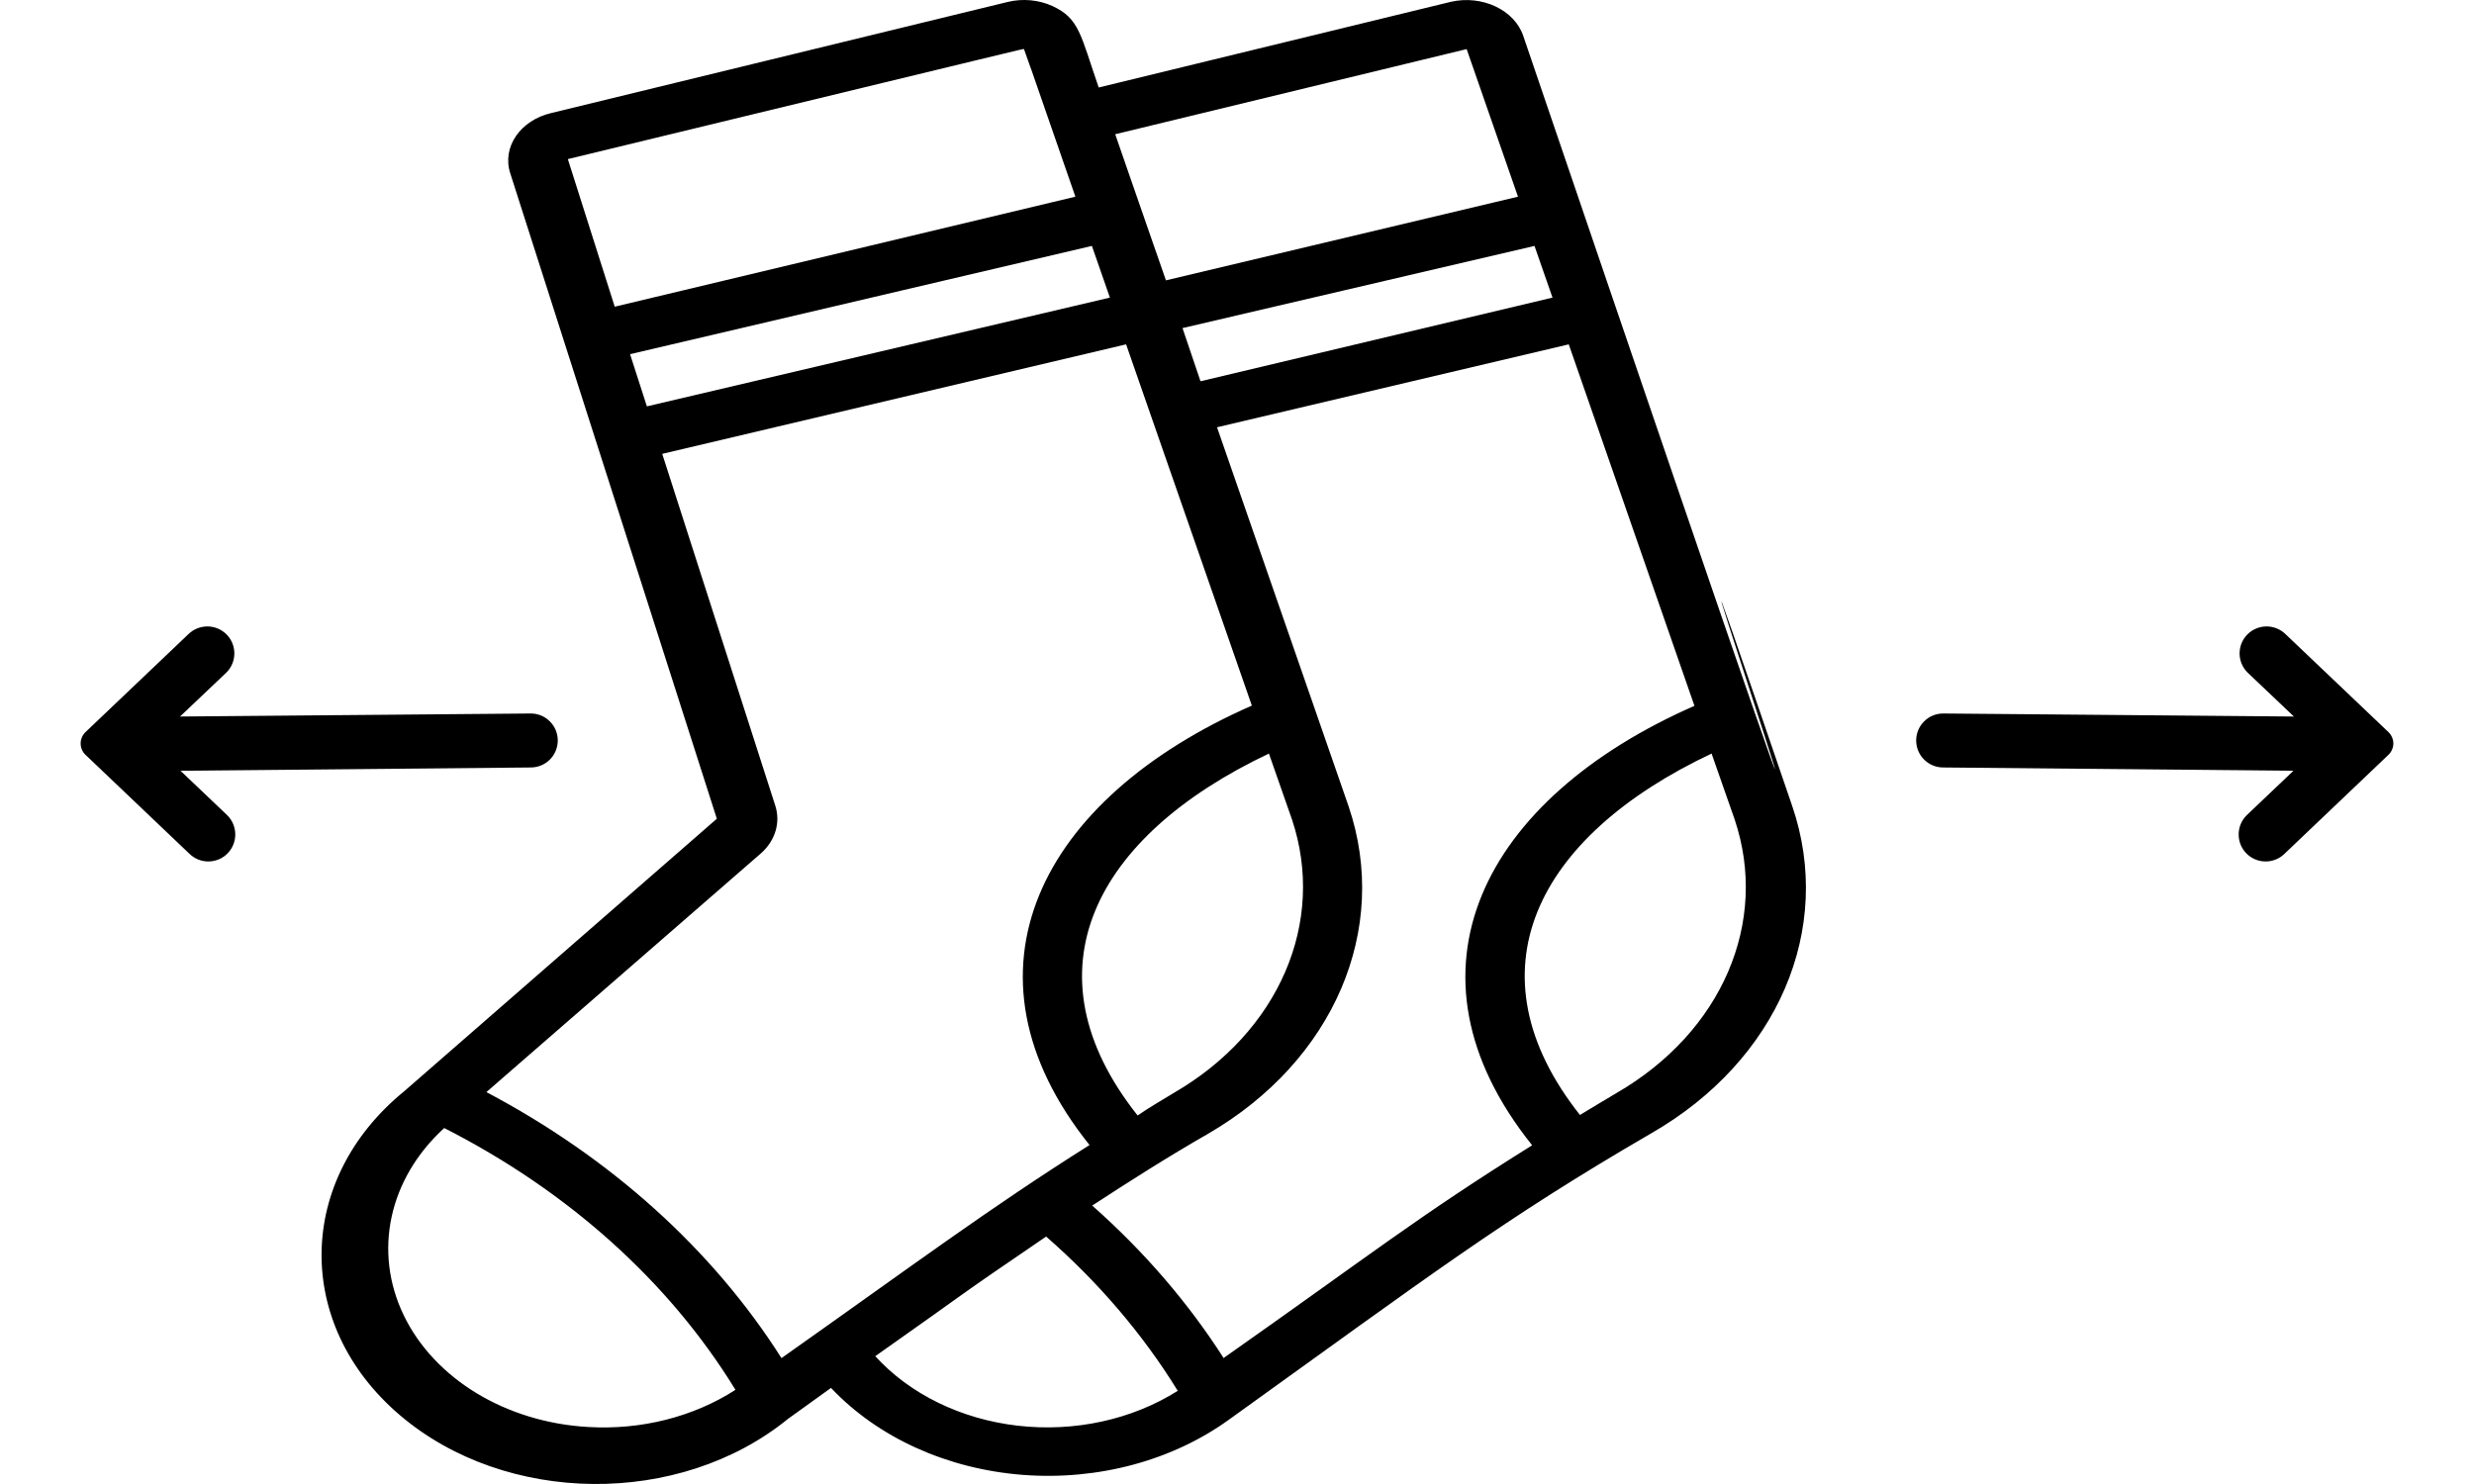 <svg width="40" height="24" viewBox="0 0 40 24" fill="none" xmlns="http://www.w3.org/2000/svg">
<path d="M24.629 0.583C24.488 0.16 23.962 -0.087 23.455 0.03L17.764 1.415C17.468 0.559 17.453 0.3 17.015 0.097C16.796 -0.002 16.539 -0.027 16.299 0.03L8.913 1.828C8.409 1.946 8.113 2.382 8.25 2.803L11.59 13.241L6.538 17.646C4.783 19.075 4.749 21.42 6.461 22.883C8.174 24.347 10.985 24.375 12.74 22.947L13.436 22.446C14.193 23.249 15.313 23.757 16.532 23.852C17.752 23.947 18.965 23.62 19.887 22.947C23.117 20.627 24.295 19.724 26.7 18.327C28.742 17.152 29.658 15.02 28.975 13.03C25.077 1.617 33.093 25.442 24.629 0.583ZM10.187 5.728L17.654 3.977L17.945 4.813L10.459 6.572L10.187 5.728ZM19.119 5.306L24.81 3.977L25.101 4.813L19.41 6.166L19.119 5.306ZM23.713 0.794L24.543 3.181L18.851 4.534C18.818 4.443 17.993 2.063 18.031 2.171L23.713 0.794ZM16.556 0.794C16.976 1.988 16.037 -0.71 17.387 3.181L9.939 4.96L9.181 2.573C16.871 0.714 16.509 0.794 16.556 0.794ZM12.535 13.03L10.707 7.34L18.207 5.569L20.24 11.411C16.809 12.919 15.373 15.72 17.616 18.518C15.998 19.537 14.753 20.468 12.635 21.964C11.521 20.208 9.876 18.725 7.864 17.662L12.306 13.798C12.536 13.592 12.622 13.302 12.535 13.03ZM18.393 18.04C16.547 15.713 17.687 13.528 20.516 12.187L20.889 13.253C21.444 14.915 20.678 16.689 18.98 17.674C18.785 17.794 18.589 17.905 18.393 18.04ZM9.51 23.078C8.182 23.003 7.023 22.3 6.527 21.27C6.031 20.24 6.285 19.064 7.182 18.243C9.19 19.265 10.82 20.73 11.891 22.477C11.213 22.915 10.365 23.129 9.51 23.078ZM14.147 21.936C15.707 20.838 15.335 21.073 16.914 19.998C17.764 20.741 18.48 21.581 19.042 22.493C18.303 22.96 17.372 23.163 16.454 23.057C15.536 22.951 14.706 22.545 14.147 21.928V21.936ZM19.787 21.968C19.212 21.069 18.497 20.238 17.659 19.497C18.269 19.099 18.894 18.701 19.534 18.335C21.565 17.154 22.477 15.03 21.805 13.042L19.677 6.91L25.364 5.569L27.396 11.415C23.98 12.915 22.52 15.713 24.772 18.522C22.892 19.696 22.158 20.293 19.787 21.96V21.968ZM26.141 17.674C25.941 17.79 25.745 17.913 25.545 18.032C23.718 15.724 24.825 13.532 27.673 12.187L28.045 13.249C28.605 14.912 27.841 16.688 26.141 17.674Z" fill="black"/>
<path d="M2.911 11.588L3.661 10.876C3.743 10.794 3.789 10.683 3.789 10.567C3.789 10.451 3.743 10.34 3.661 10.258C3.579 10.177 3.468 10.131 3.353 10.131C3.237 10.131 3.126 10.177 3.044 10.258L1.381 11.841C1.356 11.865 1.337 11.893 1.324 11.925C1.31 11.956 1.304 11.989 1.304 12.023C1.304 12.057 1.31 12.091 1.324 12.122C1.337 12.154 1.356 12.182 1.381 12.206L3.059 13.804C3.141 13.886 3.252 13.932 3.368 13.932C3.484 13.932 3.595 13.886 3.677 13.804C3.758 13.722 3.804 13.611 3.804 13.495C3.804 13.38 3.758 13.269 3.677 13.187L2.918 12.465L8.58 12.412C8.637 12.412 8.695 12.401 8.748 12.379C8.801 12.357 8.85 12.325 8.89 12.284C8.931 12.244 8.963 12.195 8.985 12.142C9.007 12.089 9.018 12.032 9.018 11.974C9.018 11.859 8.972 11.748 8.89 11.667C8.809 11.585 8.698 11.539 8.583 11.539L2.911 11.588Z" fill="black"/>
<path d="M37.088 11.588L36.338 10.876C36.256 10.794 36.21 10.683 36.21 10.567C36.21 10.451 36.256 10.34 36.338 10.258C36.42 10.177 36.531 10.131 36.646 10.131C36.762 10.131 36.873 10.177 36.955 10.258L38.618 11.841C38.643 11.865 38.662 11.893 38.675 11.925C38.689 11.956 38.696 11.989 38.696 12.023C38.696 12.057 38.689 12.091 38.675 12.122C38.662 12.154 38.643 12.182 38.618 12.206L36.94 13.804C36.858 13.886 36.747 13.932 36.631 13.932C36.515 13.932 36.404 13.886 36.322 13.804C36.24 13.722 36.195 13.611 36.195 13.495C36.195 13.38 36.24 13.269 36.322 13.187L37.081 12.465L31.419 12.412C31.361 12.412 31.304 12.401 31.251 12.379C31.198 12.357 31.149 12.325 31.109 12.284C31.068 12.244 31.036 12.195 31.014 12.142C30.992 12.089 30.981 12.032 30.981 11.974C30.981 11.859 31.027 11.748 31.109 11.667C31.19 11.585 31.301 11.539 31.416 11.539L37.088 11.588Z" fill="black"/>
</svg>
